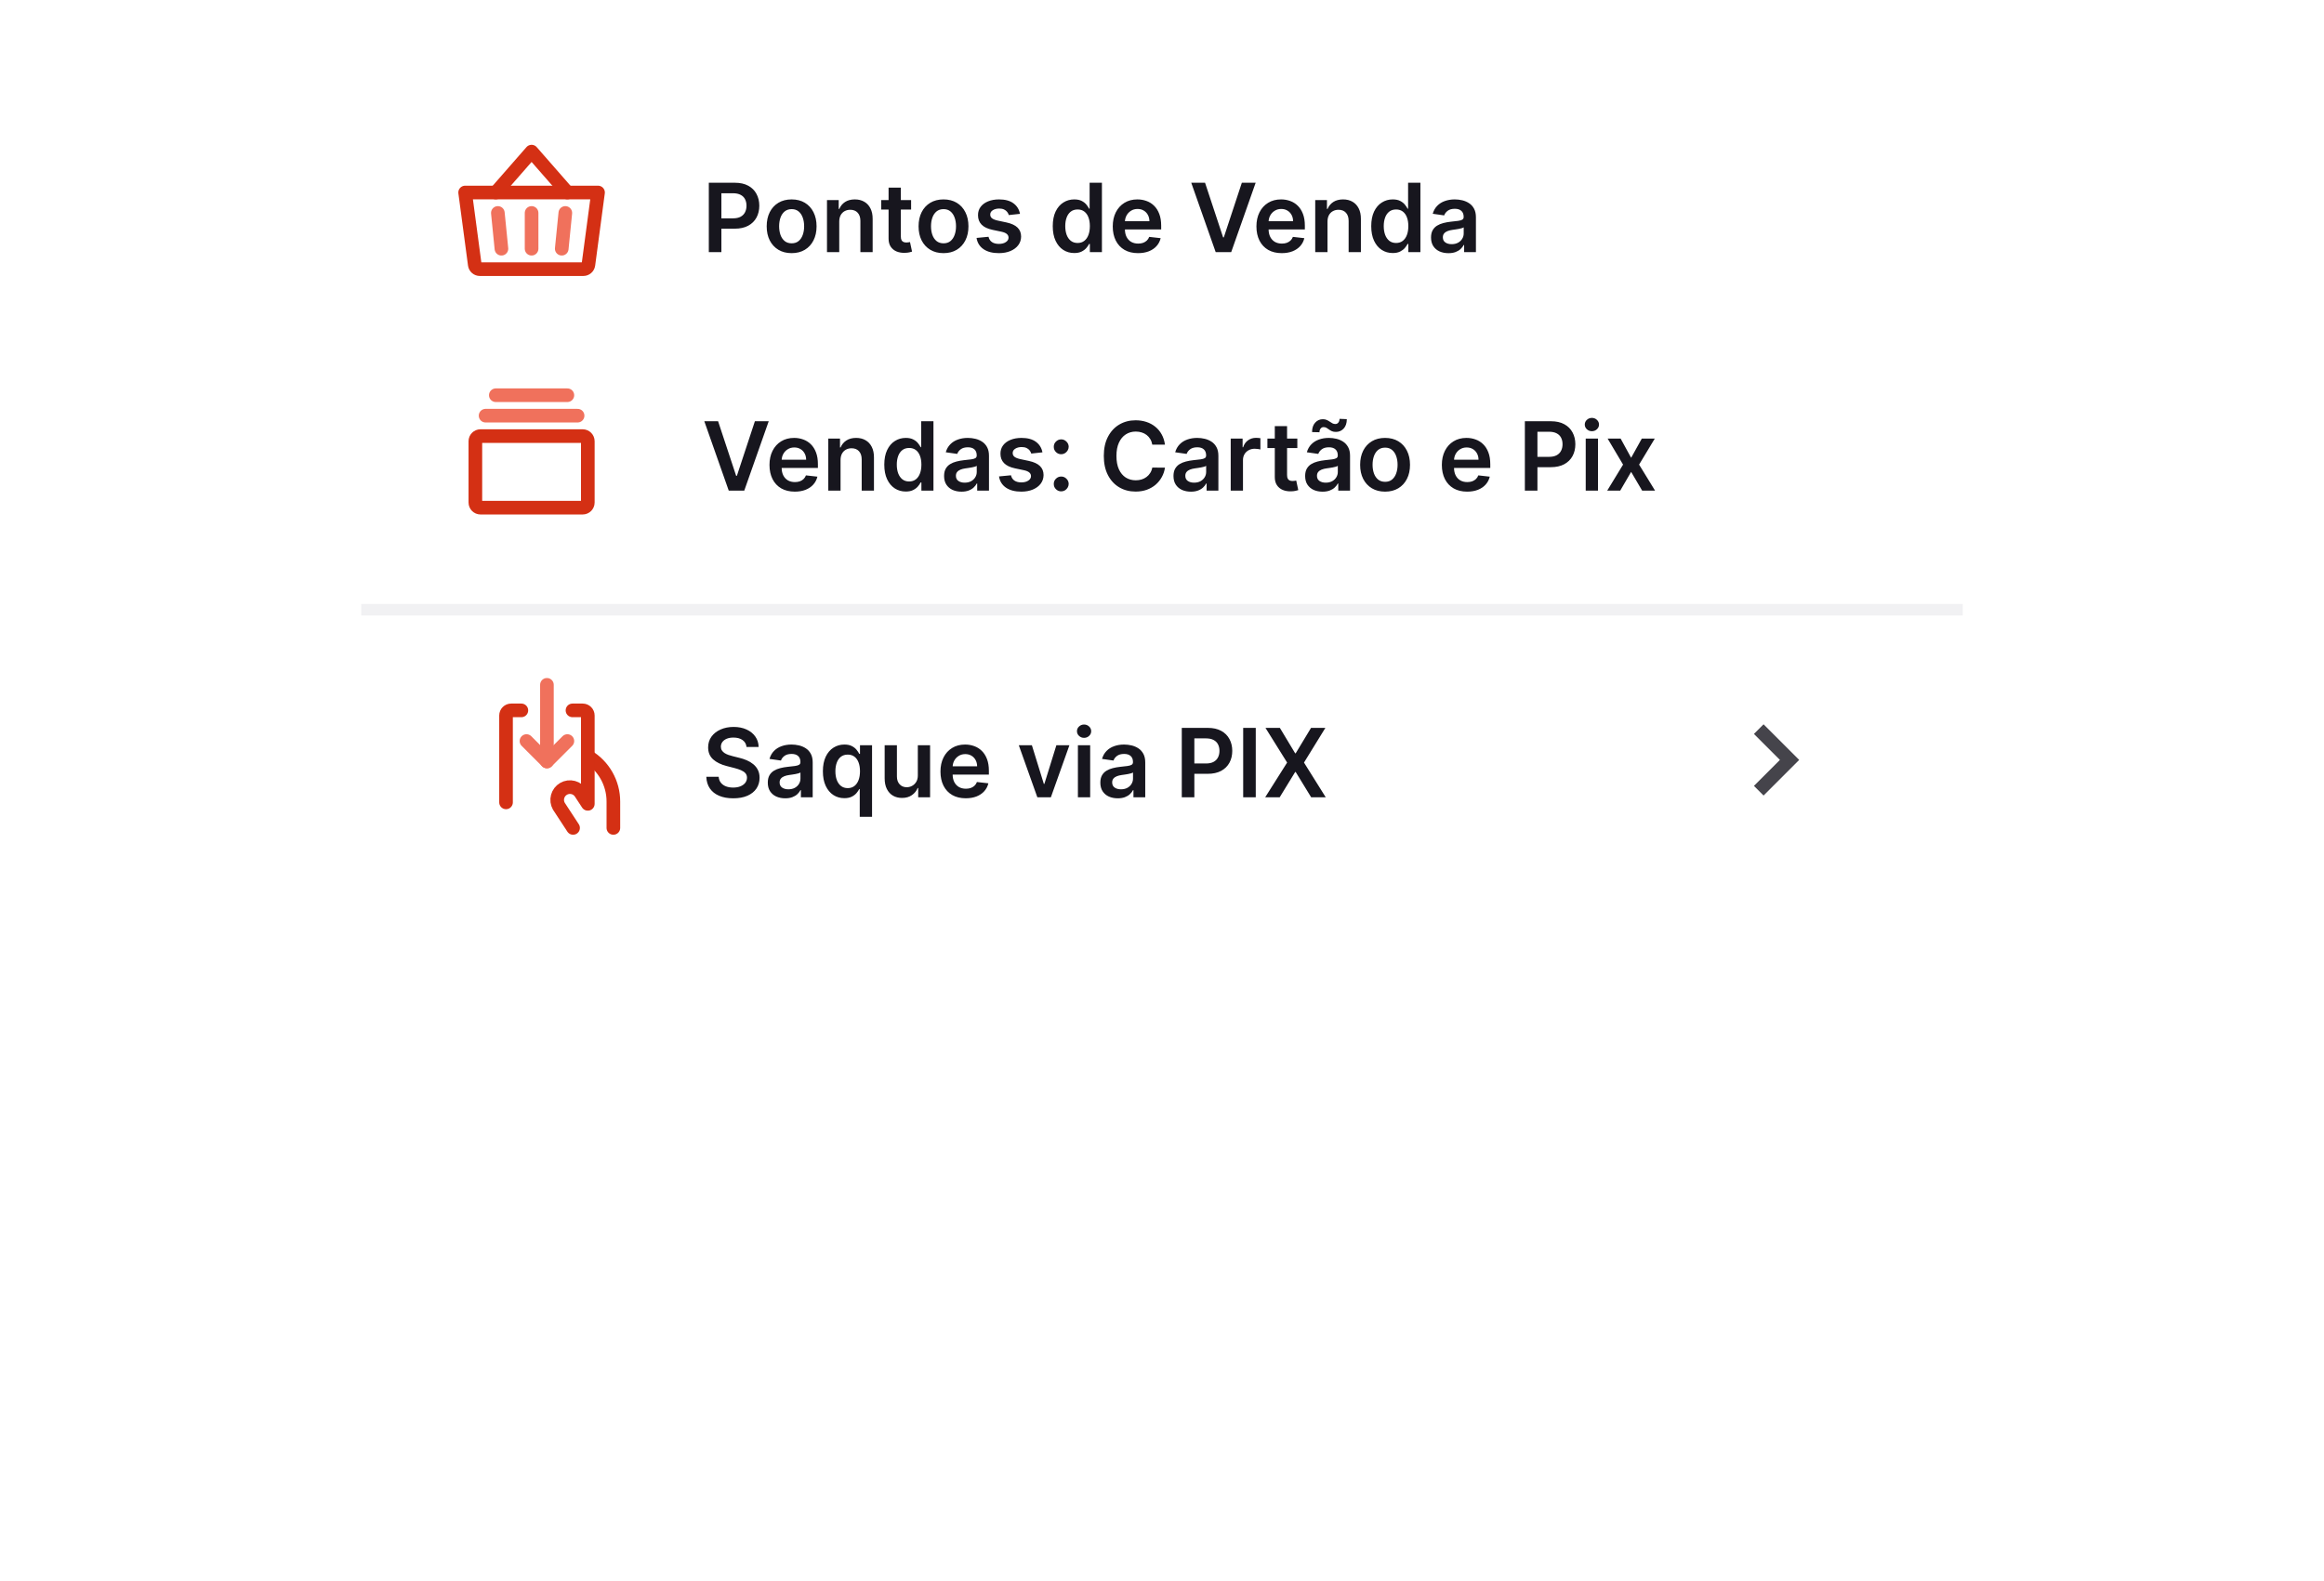 <svg width="341" height="232" viewBox="0 0 341 232" fill="none" xmlns="http://www.w3.org/2000/svg">
<g filter="url(#filter0_d_2040_1607)">
<rect x="53" y="7" width="235" height="126.538" rx="4.519" fill="white"/>
</g>
<g clip-path="url(#clip0_2040_1607)">
<path d="M80.25 111.75V100.5" stroke="#F0715C" stroke-width="2" stroke-linecap="round" stroke-linejoin="round"/>
<path d="M86.25 111C87.394 111.686 88.34 112.657 88.998 113.818C89.655 114.978 90 116.29 90 117.623V121.5" stroke="#D43014" stroke-width="2" stroke-linecap="round" stroke-linejoin="round"/>
<path d="M76.5 104.25H75C74.801 104.25 74.61 104.329 74.47 104.47C74.329 104.61 74.25 104.801 74.25 105V117.75" stroke="#D43014" stroke-width="2" stroke-linecap="round" stroke-linejoin="round"/>
<path d="M84.088 121.5L82.001 118.312C81.756 117.882 81.692 117.372 81.821 116.895C81.951 116.417 82.265 116.01 82.693 115.762C83.122 115.514 83.631 115.446 84.11 115.573C84.589 115.7 84.998 116.01 85.248 116.438L86.25 117.967V105C86.25 104.801 86.171 104.61 86.03 104.47C85.889 104.329 85.699 104.25 85.5 104.25H84" stroke="#D43014" stroke-width="2" stroke-linecap="round" stroke-linejoin="round"/>
<path d="M77.25 108.75L80.25 111.75L83.25 108.75" stroke="#F0715C" stroke-width="2" stroke-linecap="round" stroke-linejoin="round"/>
</g>
<g clip-path="url(#clip1_2040_1607)">
<path d="M85.5 64H70.5C70.086 64 69.75 64.336 69.75 64.75V73.75C69.75 74.164 70.086 74.5 70.5 74.5H85.5C85.914 74.5 86.25 74.164 86.25 73.75V64.75C86.25 64.336 85.914 64 85.5 64Z" stroke="#D43014" stroke-width="2" stroke-linecap="round" stroke-linejoin="round"/>
<path d="M71.25 61H84.75" stroke="#F0715C" stroke-width="2" stroke-linecap="round" stroke-linejoin="round"/>
<path d="M72.75 58H83.25" stroke="#F0715C" stroke-width="2" stroke-linecap="round" stroke-linejoin="round"/>
</g>
<g clip-path="url(#clip2_2040_1607)">
<path d="M78 31.25V36.5" stroke="#F0715C" stroke-width="2" stroke-linecap="round" stroke-linejoin="round"/>
<path d="M83.25 28.25L78 22.25L72.75 28.25" stroke="#D43014" stroke-width="2" stroke-linecap="round" stroke-linejoin="round"/>
<path d="M82.95 31.25L82.425 36.5" stroke="#F0715C" stroke-width="2" stroke-linecap="round" stroke-linejoin="round"/>
<path d="M73.05 31.25L73.575 36.5" stroke="#F0715C" stroke-width="2" stroke-linecap="round" stroke-linejoin="round"/>
<path d="M68.25 28.25H87.75L86.337 38.849C86.313 39.029 86.225 39.195 86.088 39.314C85.951 39.434 85.775 39.5 85.594 39.5H70.406C70.225 39.5 70.049 39.434 69.912 39.314C69.775 39.195 69.687 39.029 69.663 38.849L68.25 28.25Z" stroke="#D43014" stroke-width="2" stroke-linecap="round" stroke-linejoin="round"/>
</g>
<path d="M104.004 37V26.818H107.822C108.605 26.818 109.261 26.964 109.791 27.256C110.325 27.547 110.728 27.948 110.999 28.459C111.274 28.966 111.412 29.543 111.412 30.189C111.412 30.842 111.274 31.422 110.999 31.929C110.724 32.436 110.318 32.836 109.781 33.127C109.244 33.416 108.583 33.56 107.798 33.56H105.267V32.043H107.549C108.006 32.043 108.381 31.964 108.673 31.805C108.964 31.646 109.18 31.427 109.319 31.148C109.461 30.87 109.533 30.55 109.533 30.189C109.533 29.828 109.461 29.509 109.319 29.234C109.18 28.959 108.963 28.745 108.668 28.593C108.376 28.437 108 28.359 107.539 28.359H105.849V37H104.004ZM116.156 37.149C115.41 37.149 114.764 36.985 114.217 36.657C113.67 36.329 113.246 35.87 112.944 35.28C112.646 34.69 112.497 34.001 112.497 33.212C112.497 32.423 112.646 31.732 112.944 31.139C113.246 30.545 113.67 30.084 114.217 29.756C114.764 29.428 115.41 29.264 116.156 29.264C116.902 29.264 117.548 29.428 118.095 29.756C118.642 30.084 119.064 30.545 119.363 31.139C119.664 31.732 119.815 32.423 119.815 33.212C119.815 34.001 119.664 34.69 119.363 35.28C119.064 35.87 118.642 36.329 118.095 36.657C117.548 36.985 116.902 37.149 116.156 37.149ZM116.166 35.707C116.57 35.707 116.908 35.596 117.18 35.374C117.452 35.149 117.654 34.847 117.787 34.469C117.923 34.092 117.991 33.671 117.991 33.207C117.991 32.739 117.923 32.317 117.787 31.939C117.654 31.558 117.452 31.255 117.18 31.029C116.908 30.804 116.57 30.691 116.166 30.691C115.752 30.691 115.407 30.804 115.132 31.029C114.86 31.255 114.656 31.558 114.52 31.939C114.388 32.317 114.322 32.739 114.322 33.207C114.322 33.671 114.388 34.092 114.52 34.469C114.656 34.847 114.86 35.149 115.132 35.374C115.407 35.596 115.752 35.707 116.166 35.707ZM123.142 32.526V37H121.343V29.364H123.063V30.661H123.152C123.328 30.234 123.608 29.894 123.993 29.642C124.38 29.39 124.859 29.264 125.429 29.264C125.956 29.264 126.415 29.377 126.806 29.602C127.201 29.828 127.506 30.154 127.721 30.582C127.94 31.009 128.048 31.528 128.044 32.138V37H126.245V32.416C126.245 31.906 126.112 31.506 125.847 31.218C125.585 30.93 125.222 30.785 124.758 30.785C124.443 30.785 124.163 30.855 123.918 30.994C123.676 31.13 123.485 31.327 123.346 31.586C123.21 31.845 123.142 32.158 123.142 32.526ZM133.687 29.364V30.756H129.297V29.364H133.687ZM130.381 27.534H132.181V34.703C132.181 34.945 132.217 35.131 132.29 35.26C132.366 35.386 132.466 35.472 132.588 35.519C132.711 35.565 132.847 35.588 132.996 35.588C133.109 35.588 133.212 35.58 133.304 35.563C133.4 35.547 133.473 35.532 133.523 35.519L133.826 36.925C133.73 36.959 133.593 36.995 133.414 37.035C133.238 37.075 133.023 37.098 132.767 37.104C132.317 37.118 131.911 37.05 131.549 36.901C131.188 36.748 130.901 36.513 130.689 36.195C130.48 35.876 130.378 35.479 130.381 35.001V27.534ZM138.441 37.149C137.695 37.149 137.049 36.985 136.502 36.657C135.955 36.329 135.531 35.87 135.23 35.28C134.931 34.69 134.782 34.001 134.782 33.212C134.782 32.423 134.931 31.732 135.23 31.139C135.531 30.545 135.955 30.084 136.502 29.756C137.049 29.428 137.695 29.264 138.441 29.264C139.187 29.264 139.833 29.428 140.38 29.756C140.927 30.084 141.35 30.545 141.648 31.139C141.95 31.732 142.1 32.423 142.1 33.212C142.1 34.001 141.95 34.69 141.648 35.28C141.35 35.87 140.927 36.329 140.38 36.657C139.833 36.985 139.187 37.149 138.441 37.149ZM138.451 35.707C138.856 35.707 139.194 35.596 139.465 35.374C139.737 35.149 139.939 34.847 140.072 34.469C140.208 34.092 140.276 33.671 140.276 33.207C140.276 32.739 140.208 32.317 140.072 31.939C139.939 31.558 139.737 31.255 139.465 31.029C139.194 30.804 138.856 30.691 138.451 30.691C138.037 30.691 137.692 30.804 137.417 31.029C137.145 31.255 136.941 31.558 136.806 31.939C136.673 32.317 136.607 32.739 136.607 33.207C136.607 33.671 136.673 34.092 136.806 34.469C136.941 34.847 137.145 35.149 137.417 35.374C137.692 35.596 138.037 35.707 138.451 35.707ZM149.663 31.382L148.023 31.561C147.976 31.395 147.895 31.24 147.779 31.094C147.666 30.948 147.514 30.83 147.322 30.741C147.129 30.651 146.894 30.607 146.616 30.607C146.241 30.607 145.926 30.688 145.671 30.85C145.419 31.012 145.295 31.223 145.298 31.482C145.295 31.704 145.376 31.884 145.542 32.023C145.711 32.163 145.989 32.277 146.377 32.367L147.68 32.645C148.402 32.801 148.939 33.048 149.29 33.386C149.645 33.724 149.824 34.166 149.827 34.713C149.824 35.194 149.683 35.618 149.405 35.986C149.13 36.35 148.747 36.635 148.256 36.841C147.766 37.046 147.202 37.149 146.566 37.149C145.631 37.149 144.879 36.954 144.309 36.562C143.739 36.168 143.399 35.62 143.29 34.917L145.045 34.748C145.124 35.093 145.293 35.353 145.552 35.528C145.81 35.704 146.147 35.792 146.561 35.792C146.989 35.792 147.332 35.704 147.59 35.528C147.852 35.353 147.983 35.136 147.983 34.877C147.983 34.658 147.898 34.478 147.729 34.335C147.564 34.193 147.305 34.083 146.954 34.007L145.651 33.734C144.919 33.581 144.377 33.324 144.026 32.963C143.674 32.599 143.5 32.138 143.504 31.581C143.5 31.11 143.628 30.703 143.886 30.358C144.148 30.01 144.511 29.741 144.975 29.553C145.442 29.36 145.981 29.264 146.591 29.264C147.486 29.264 148.19 29.455 148.704 29.836C149.221 30.217 149.541 30.733 149.663 31.382ZM157.618 37.134C157.018 37.134 156.481 36.98 156.007 36.672C155.533 36.364 155.159 35.916 154.884 35.33C154.608 34.743 154.471 34.03 154.471 33.192C154.471 32.343 154.61 31.627 154.888 31.044C155.17 30.457 155.55 30.015 156.027 29.717C156.504 29.415 157.036 29.264 157.623 29.264C158.07 29.264 158.438 29.34 158.727 29.493C159.015 29.642 159.244 29.823 159.413 30.035C159.582 30.244 159.713 30.441 159.805 30.626H159.88V26.818H161.685V37H159.915V35.797H159.805C159.713 35.983 159.578 36.18 159.403 36.389C159.227 36.594 158.995 36.77 158.707 36.916C158.418 37.061 158.055 37.134 157.618 37.134ZM158.12 35.658C158.501 35.658 158.826 35.555 159.094 35.349C159.363 35.141 159.567 34.851 159.706 34.479C159.845 34.108 159.915 33.676 159.915 33.182C159.915 32.688 159.845 32.259 159.706 31.894C159.57 31.53 159.368 31.246 159.099 31.044C158.834 30.842 158.508 30.741 158.12 30.741C157.719 30.741 157.384 30.845 157.116 31.054C156.847 31.263 156.645 31.551 156.509 31.919C156.373 32.287 156.305 32.708 156.305 33.182C156.305 33.659 156.373 34.085 156.509 34.459C156.648 34.831 156.852 35.124 157.121 35.34C157.393 35.552 157.726 35.658 158.12 35.658ZM166.983 37.149C166.218 37.149 165.556 36.99 164.999 36.672C164.446 36.35 164.02 35.896 163.722 35.31C163.423 34.72 163.274 34.025 163.274 33.227C163.274 32.441 163.423 31.752 163.722 31.158C164.023 30.562 164.444 30.098 164.985 29.766C165.525 29.432 166.16 29.264 166.889 29.264C167.359 29.264 167.803 29.34 168.221 29.493C168.642 29.642 169.013 29.874 169.335 30.189C169.66 30.504 169.915 30.905 170.1 31.392C170.286 31.876 170.379 32.453 170.379 33.122V33.674H164.119V32.461H168.654C168.65 32.116 168.576 31.81 168.43 31.541C168.284 31.269 168.08 31.056 167.818 30.9C167.56 30.744 167.258 30.666 166.914 30.666C166.546 30.666 166.222 30.756 165.944 30.935C165.666 31.11 165.449 31.342 165.293 31.631C165.14 31.916 165.062 32.229 165.059 32.57V33.629C165.059 34.073 165.14 34.455 165.303 34.773C165.465 35.088 165.692 35.33 165.984 35.499C166.276 35.664 166.617 35.747 167.008 35.747C167.27 35.747 167.507 35.711 167.719 35.638C167.931 35.562 168.115 35.45 168.271 35.305C168.427 35.159 168.544 34.978 168.624 34.763L170.304 34.952C170.198 35.396 169.996 35.784 169.698 36.115C169.403 36.443 169.025 36.698 168.564 36.881C168.103 37.06 167.576 37.149 166.983 37.149ZM176.816 26.818L179.466 34.832H179.57L182.215 26.818H184.243L180.654 37H178.377L174.792 26.818H176.816ZM188.065 37.149C187.3 37.149 186.638 36.99 186.081 36.672C185.528 36.35 185.102 35.896 184.804 35.31C184.506 34.72 184.356 34.025 184.356 33.227C184.356 32.441 184.506 31.752 184.804 31.158C185.105 30.562 185.526 30.098 186.067 29.766C186.607 29.432 187.242 29.264 187.971 29.264C188.441 29.264 188.885 29.34 189.303 29.493C189.724 29.642 190.095 29.874 190.417 30.189C190.742 30.504 190.997 30.905 191.182 31.392C191.368 31.876 191.461 32.453 191.461 33.122V33.674H185.202V32.461H189.736C189.732 32.116 189.658 31.81 189.512 31.541C189.366 31.269 189.162 31.056 188.9 30.9C188.642 30.744 188.34 30.666 187.996 30.666C187.628 30.666 187.305 30.756 187.026 30.935C186.748 31.11 186.531 31.342 186.375 31.631C186.222 31.916 186.144 32.229 186.141 32.57V33.629C186.141 34.073 186.222 34.455 186.385 34.773C186.547 35.088 186.774 35.33 187.066 35.499C187.358 35.664 187.699 35.747 188.09 35.747C188.352 35.747 188.589 35.711 188.801 35.638C189.013 35.562 189.197 35.45 189.353 35.305C189.509 35.159 189.626 34.978 189.706 34.763L191.386 34.952C191.28 35.396 191.078 35.784 190.78 36.115C190.485 36.443 190.107 36.698 189.646 36.881C189.185 37.06 188.658 37.149 188.065 37.149ZM194.783 32.526V37H192.983V29.364H194.703V30.661H194.793C194.969 30.234 195.249 29.894 195.633 29.642C196.021 29.39 196.5 29.264 197.07 29.264C197.597 29.264 198.056 29.377 198.447 29.602C198.842 29.828 199.146 30.154 199.362 30.582C199.581 31.009 199.688 31.528 199.685 32.138V37H197.885V32.416C197.885 31.906 197.753 31.506 197.488 31.218C197.226 30.93 196.863 30.785 196.399 30.785C196.084 30.785 195.804 30.855 195.559 30.994C195.317 31.13 195.126 31.327 194.987 31.586C194.851 31.845 194.783 32.158 194.783 32.526ZM204.348 37.134C203.748 37.134 203.212 36.98 202.738 36.672C202.264 36.364 201.889 35.916 201.614 35.33C201.339 34.743 201.201 34.03 201.201 33.192C201.201 32.343 201.341 31.627 201.619 31.044C201.901 30.457 202.28 30.015 202.757 29.717C203.235 29.415 203.767 29.264 204.353 29.264C204.801 29.264 205.169 29.34 205.457 29.493C205.745 29.642 205.974 29.823 206.143 30.035C206.312 30.244 206.443 30.441 206.536 30.626H206.61V26.818H208.415V37H206.645V35.797H206.536C206.443 35.983 206.309 36.18 206.133 36.389C205.958 36.594 205.725 36.77 205.437 36.916C205.149 37.061 204.786 37.134 204.348 37.134ZM204.85 35.658C205.232 35.658 205.556 35.555 205.825 35.349C206.093 35.141 206.297 34.851 206.436 34.479C206.576 34.108 206.645 33.676 206.645 33.182C206.645 32.688 206.576 32.259 206.436 31.894C206.301 31.53 206.098 31.246 205.83 31.044C205.565 30.842 205.238 30.741 204.85 30.741C204.449 30.741 204.115 30.845 203.846 31.054C203.578 31.263 203.376 31.551 203.24 31.919C203.104 32.287 203.036 32.708 203.036 33.182C203.036 33.659 203.104 34.085 203.24 34.459C203.379 34.831 203.583 35.124 203.851 35.34C204.123 35.552 204.456 35.658 204.85 35.658ZM212.53 37.154C212.046 37.154 211.611 37.068 211.223 36.896C210.838 36.72 210.533 36.461 210.308 36.12C210.086 35.779 209.975 35.358 209.975 34.857C209.975 34.426 210.055 34.07 210.214 33.788C210.373 33.507 210.59 33.281 210.865 33.112C211.14 32.943 211.45 32.816 211.795 32.729C212.143 32.64 212.502 32.575 212.873 32.535C213.321 32.489 213.684 32.448 213.962 32.411C214.241 32.371 214.443 32.312 214.569 32.232C214.698 32.149 214.763 32.022 214.763 31.849V31.82C214.763 31.445 214.652 31.155 214.43 30.95C214.207 30.744 213.888 30.641 213.47 30.641C213.029 30.641 212.68 30.738 212.421 30.93C212.166 31.122 211.993 31.349 211.904 31.611L210.224 31.372C210.356 30.908 210.575 30.52 210.88 30.209C211.185 29.894 211.558 29.659 211.998 29.503C212.439 29.344 212.926 29.264 213.46 29.264C213.828 29.264 214.194 29.307 214.559 29.393C214.923 29.48 215.256 29.622 215.558 29.821C215.86 30.017 216.102 30.283 216.284 30.621C216.47 30.959 216.562 31.382 216.562 31.889V37H214.832V35.951H214.773C214.663 36.163 214.509 36.362 214.31 36.548C214.115 36.73 213.868 36.877 213.569 36.99C213.274 37.099 212.928 37.154 212.53 37.154ZM212.998 35.832C213.359 35.832 213.672 35.76 213.937 35.618C214.202 35.472 214.406 35.28 214.549 35.041C214.695 34.803 214.768 34.542 214.768 34.261V33.361C214.711 33.407 214.615 33.45 214.479 33.49C214.347 33.53 214.198 33.565 214.032 33.594C213.866 33.624 213.702 33.651 213.54 33.674C213.377 33.697 213.236 33.717 213.117 33.734C212.849 33.77 212.608 33.83 212.396 33.913C212.184 33.995 212.017 34.111 211.894 34.261C211.771 34.407 211.71 34.595 211.71 34.827C211.71 35.159 211.831 35.409 212.073 35.578C212.315 35.747 212.623 35.832 212.998 35.832Z" fill="#17161E"/>
<path d="M105.366 61.818L108.016 69.832H108.121L110.766 61.818H112.794L109.205 72H106.928L103.343 61.818H105.366ZM116.616 72.149C115.85 72.149 115.189 71.99 114.632 71.672C114.079 71.35 113.653 70.896 113.355 70.31C113.056 69.72 112.907 69.025 112.907 68.227C112.907 67.441 113.056 66.752 113.355 66.158C113.656 65.562 114.077 65.098 114.617 64.766C115.158 64.432 115.792 64.264 116.521 64.264C116.992 64.264 117.436 64.34 117.854 64.493C118.275 64.642 118.646 64.874 118.968 65.189C119.292 65.504 119.548 65.905 119.733 66.392C119.919 66.876 120.012 67.453 120.012 68.122V68.674H113.752V67.461H118.286C118.283 67.116 118.209 66.81 118.063 66.541C117.917 66.269 117.713 66.056 117.451 65.9C117.193 65.744 116.891 65.666 116.546 65.666C116.178 65.666 115.855 65.756 115.577 65.935C115.298 66.11 115.081 66.342 114.926 66.631C114.773 66.916 114.695 67.229 114.692 67.57V68.629C114.692 69.073 114.773 69.454 114.936 69.773C115.098 70.088 115.325 70.329 115.617 70.499C115.908 70.664 116.25 70.747 116.641 70.747C116.903 70.747 117.14 70.711 117.352 70.638C117.564 70.562 117.748 70.451 117.904 70.305C118.059 70.159 118.177 69.978 118.257 69.763L119.937 69.952C119.831 70.396 119.629 70.784 119.33 71.115C119.035 71.443 118.658 71.698 118.197 71.881C117.736 72.06 117.209 72.149 116.616 72.149ZM123.334 67.526V72H121.534V64.364H123.254V65.661H123.344C123.519 65.234 123.799 64.894 124.184 64.642C124.572 64.39 125.051 64.264 125.621 64.264C126.148 64.264 126.607 64.377 126.998 64.602C127.392 64.828 127.697 65.154 127.913 65.582C128.131 66.009 128.239 66.528 128.236 67.138V72H126.436V67.416C126.436 66.906 126.304 66.506 126.038 66.218C125.777 65.93 125.414 65.785 124.95 65.785C124.635 65.785 124.355 65.855 124.109 65.994C123.867 66.13 123.677 66.327 123.538 66.586C123.402 66.844 123.334 67.158 123.334 67.526ZM132.899 72.134C132.299 72.134 131.762 71.98 131.288 71.672C130.814 71.364 130.44 70.916 130.165 70.329C129.89 69.743 129.752 69.03 129.752 68.192C129.752 67.343 129.891 66.627 130.17 66.044C130.451 65.457 130.831 65.015 131.308 64.717C131.786 64.415 132.317 64.264 132.904 64.264C133.352 64.264 133.719 64.34 134.008 64.493C134.296 64.642 134.525 64.823 134.694 65.035C134.863 65.244 134.994 65.441 135.087 65.626H135.161V61.818H136.966V72H135.196V70.797H135.087C134.994 70.983 134.86 71.18 134.684 71.388C134.508 71.594 134.276 71.77 133.988 71.915C133.7 72.061 133.337 72.134 132.899 72.134ZM133.401 70.658C133.782 70.658 134.107 70.555 134.376 70.349C134.644 70.141 134.848 69.851 134.987 69.479C135.126 69.108 135.196 68.676 135.196 68.182C135.196 67.688 135.126 67.259 134.987 66.894C134.851 66.53 134.649 66.246 134.381 66.044C134.116 65.842 133.789 65.741 133.401 65.741C133 65.741 132.665 65.845 132.397 66.054C132.129 66.263 131.926 66.551 131.79 66.919C131.655 67.287 131.587 67.708 131.587 68.182C131.587 68.659 131.655 69.085 131.79 69.46C131.93 69.831 132.134 70.124 132.402 70.34C132.674 70.552 133.007 70.658 133.401 70.658ZM141.081 72.154C140.597 72.154 140.161 72.068 139.774 71.896C139.389 71.72 139.084 71.461 138.859 71.12C138.637 70.779 138.526 70.358 138.526 69.857C138.526 69.426 138.605 69.07 138.764 68.788C138.923 68.507 139.141 68.281 139.416 68.112C139.691 67.943 140.001 67.816 140.345 67.729C140.693 67.64 141.053 67.575 141.424 67.535C141.872 67.489 142.235 67.448 142.513 67.411C142.791 67.371 142.994 67.312 143.119 67.232C143.249 67.149 143.313 67.022 143.313 66.849V66.82C143.313 66.445 143.202 66.155 142.98 65.95C142.758 65.744 142.438 65.641 142.021 65.641C141.58 65.641 141.23 65.737 140.972 65.93C140.717 66.122 140.544 66.349 140.455 66.611L138.774 66.372C138.907 65.908 139.126 65.52 139.431 65.209C139.735 64.894 140.108 64.659 140.549 64.503C140.99 64.344 141.477 64.264 142.011 64.264C142.379 64.264 142.745 64.307 143.11 64.394C143.474 64.48 143.807 64.622 144.109 64.821C144.41 65.017 144.652 65.283 144.835 65.621C145.02 65.96 145.113 66.382 145.113 66.889V72H143.383V70.951H143.323C143.214 71.163 143.06 71.362 142.861 71.548C142.665 71.73 142.419 71.877 142.12 71.99C141.825 72.099 141.479 72.154 141.081 72.154ZM141.548 70.832C141.91 70.832 142.223 70.76 142.488 70.618C142.753 70.472 142.957 70.28 143.1 70.041C143.245 69.803 143.318 69.542 143.318 69.261V68.361C143.262 68.407 143.166 68.45 143.03 68.49C142.897 68.53 142.748 68.565 142.583 68.594C142.417 68.624 142.253 68.651 142.09 68.674C141.928 68.697 141.787 68.717 141.668 68.734C141.399 68.77 141.159 68.83 140.947 68.913C140.735 68.996 140.567 69.112 140.445 69.261C140.322 69.406 140.261 69.595 140.261 69.827C140.261 70.159 140.382 70.409 140.624 70.578C140.866 70.747 141.174 70.832 141.548 70.832ZM152.958 66.382L151.318 66.561C151.271 66.395 151.19 66.24 151.074 66.094C150.961 65.948 150.809 65.83 150.617 65.741C150.424 65.651 150.189 65.606 149.911 65.606C149.536 65.606 149.221 65.688 148.966 65.85C148.714 66.013 148.59 66.223 148.593 66.481C148.59 66.704 148.671 66.884 148.837 67.023C149.006 67.163 149.284 67.277 149.672 67.367L150.975 67.645C151.697 67.801 152.234 68.048 152.585 68.386C152.94 68.724 153.119 69.166 153.122 69.713C153.119 70.194 152.978 70.618 152.7 70.986C152.425 71.35 152.042 71.635 151.551 71.841C151.061 72.046 150.497 72.149 149.861 72.149C148.926 72.149 148.174 71.954 147.604 71.562C147.034 71.168 146.694 70.62 146.585 69.917L148.34 69.748C148.419 70.093 148.588 70.353 148.847 70.528C149.105 70.704 149.442 70.792 149.856 70.792C150.284 70.792 150.627 70.704 150.885 70.528C151.147 70.353 151.278 70.136 151.278 69.877C151.278 69.658 151.193 69.478 151.024 69.335C150.859 69.193 150.6 69.083 150.249 69.007L148.946 68.734C148.214 68.581 147.672 68.324 147.32 67.963C146.969 67.599 146.795 67.138 146.798 66.581C146.795 66.11 146.923 65.703 147.181 65.358C147.443 65.01 147.806 64.742 148.27 64.553C148.737 64.36 149.276 64.264 149.886 64.264C150.781 64.264 151.485 64.455 151.999 64.836C152.516 65.217 152.836 65.733 152.958 66.382ZM155.715 72.109C155.413 72.109 155.155 72.003 154.939 71.791C154.724 71.579 154.618 71.32 154.621 71.016C154.618 70.717 154.724 70.462 154.939 70.25C155.155 70.038 155.413 69.932 155.715 69.932C156.007 69.932 156.26 70.038 156.476 70.25C156.694 70.462 156.805 70.717 156.809 71.016C156.805 71.218 156.752 71.402 156.65 71.567C156.55 71.733 156.418 71.866 156.252 71.965C156.09 72.061 155.911 72.109 155.715 72.109ZM155.715 66.66C155.413 66.66 155.155 66.555 154.939 66.342C154.724 66.127 154.618 65.868 154.621 65.567C154.618 65.269 154.724 65.013 154.939 64.801C155.155 64.586 155.413 64.478 155.715 64.478C156.007 64.478 156.26 64.586 156.476 64.801C156.694 65.013 156.805 65.269 156.809 65.567C156.805 65.766 156.752 65.948 156.65 66.114C156.55 66.279 156.418 66.412 156.252 66.511C156.09 66.611 155.911 66.66 155.715 66.66ZM170.934 65.254H169.075C169.022 64.949 168.924 64.678 168.782 64.443C168.639 64.204 168.462 64.002 168.25 63.837C168.038 63.671 167.796 63.547 167.524 63.464C167.255 63.378 166.965 63.334 166.654 63.334C166.1 63.334 165.61 63.474 165.182 63.752C164.755 64.027 164.42 64.432 164.178 64.965C163.936 65.496 163.815 66.144 163.815 66.909C163.815 67.688 163.936 68.344 164.178 68.878C164.423 69.408 164.758 69.809 165.182 70.081C165.61 70.349 166.099 70.484 166.649 70.484C166.954 70.484 167.239 70.444 167.504 70.364C167.772 70.281 168.013 70.16 168.225 70.001C168.44 69.842 168.621 69.647 168.767 69.415C168.916 69.183 169.019 68.918 169.075 68.619L170.934 68.629C170.865 69.113 170.714 69.567 170.482 69.992C170.253 70.416 169.953 70.79 169.582 71.115C169.211 71.437 168.777 71.688 168.279 71.871C167.782 72.05 167.23 72.139 166.624 72.139C165.729 72.139 164.93 71.932 164.228 71.518C163.525 71.103 162.971 70.505 162.567 69.723C162.163 68.941 161.961 68.003 161.961 66.909C161.961 65.812 162.164 64.874 162.572 64.095C162.98 63.313 163.535 62.715 164.238 62.3C164.94 61.886 165.736 61.679 166.624 61.679C167.191 61.679 167.718 61.758 168.205 61.918C168.692 62.077 169.126 62.31 169.507 62.619C169.889 62.923 170.202 63.298 170.447 63.742C170.696 64.183 170.858 64.687 170.934 65.254ZM174.741 72.154C174.257 72.154 173.822 72.068 173.434 71.896C173.049 71.72 172.744 71.461 172.519 71.12C172.297 70.779 172.186 70.358 172.186 69.857C172.186 69.426 172.265 69.07 172.425 68.788C172.584 68.507 172.801 68.281 173.076 68.112C173.351 67.943 173.661 67.816 174.006 67.729C174.354 67.64 174.713 67.575 175.084 67.535C175.532 67.489 175.895 67.448 176.173 67.411C176.452 67.371 176.654 67.312 176.78 67.232C176.909 67.149 176.974 67.022 176.974 66.849V66.82C176.974 66.445 176.863 66.155 176.64 65.95C176.418 65.744 176.099 65.641 175.681 65.641C175.24 65.641 174.89 65.737 174.632 65.93C174.377 66.122 174.204 66.349 174.115 66.611L172.434 66.372C172.567 65.908 172.786 65.52 173.091 65.209C173.396 64.894 173.769 64.659 174.209 64.503C174.65 64.344 175.137 64.264 175.671 64.264C176.039 64.264 176.405 64.307 176.77 64.394C177.134 64.48 177.467 64.622 177.769 64.821C178.071 65.017 178.313 65.283 178.495 65.621C178.68 65.96 178.773 66.382 178.773 66.889V72H177.043V70.951H176.983C176.874 71.163 176.72 71.362 176.521 71.548C176.326 71.73 176.079 71.877 175.78 71.99C175.485 72.099 175.139 72.154 174.741 72.154ZM175.209 70.832C175.57 70.832 175.883 70.76 176.148 70.618C176.413 70.472 176.617 70.28 176.76 70.041C176.906 69.803 176.979 69.542 176.979 69.261V68.361C176.922 68.407 176.826 68.45 176.69 68.49C176.558 68.53 176.408 68.565 176.243 68.594C176.077 68.624 175.913 68.651 175.751 68.674C175.588 68.697 175.447 68.717 175.328 68.734C175.059 68.77 174.819 68.83 174.607 68.913C174.395 68.996 174.228 69.112 174.105 69.261C173.982 69.406 173.921 69.595 173.921 69.827C173.921 70.159 174.042 70.409 174.284 70.578C174.526 70.747 174.834 70.832 175.209 70.832ZM180.583 72V64.364H182.328V65.636H182.407C182.547 65.195 182.785 64.856 183.123 64.617C183.465 64.375 183.854 64.254 184.292 64.254C184.391 64.254 184.502 64.259 184.625 64.269C184.751 64.276 184.855 64.287 184.938 64.304V65.96C184.862 65.933 184.741 65.91 184.575 65.89C184.413 65.867 184.255 65.855 184.103 65.855C183.775 65.855 183.48 65.926 183.218 66.069C182.959 66.208 182.756 66.402 182.606 66.651C182.457 66.899 182.383 67.186 182.383 67.511V72H180.583ZM190.357 64.364V65.756H185.967V64.364H190.357ZM187.051 62.534H188.851V69.703C188.851 69.945 188.887 70.131 188.96 70.26C189.036 70.386 189.136 70.472 189.258 70.519C189.381 70.565 189.517 70.588 189.666 70.588C189.779 70.588 189.881 70.58 189.974 70.563C190.07 70.547 190.143 70.532 190.193 70.519L190.496 71.925C190.4 71.959 190.263 71.995 190.084 72.035C189.908 72.075 189.693 72.098 189.437 72.104C188.987 72.118 188.581 72.05 188.219 71.901C187.858 71.748 187.571 71.513 187.359 71.195C187.15 70.876 187.048 70.479 187.051 70.001V62.534ZM194.06 72.154C193.576 72.154 193.14 72.068 192.752 71.896C192.368 71.72 192.063 71.461 191.837 71.12C191.615 70.779 191.504 70.358 191.504 69.857C191.504 69.426 191.584 69.07 191.743 68.788C191.902 68.507 192.119 68.281 192.394 68.112C192.669 67.943 192.979 67.816 193.324 67.729C193.672 67.64 194.031 67.575 194.403 67.535C194.85 67.489 195.213 67.448 195.491 67.411C195.77 67.371 195.972 67.312 196.098 67.232C196.227 67.149 196.292 67.022 196.292 66.849V66.82C196.292 66.445 196.181 66.155 195.959 65.95C195.737 65.744 195.417 65.641 194.999 65.641C194.558 65.641 194.209 65.737 193.95 65.93C193.695 66.122 193.523 66.349 193.433 66.611L191.753 66.372C191.885 65.908 192.104 65.52 192.409 65.209C192.714 64.894 193.087 64.659 193.528 64.503C193.969 64.344 194.456 64.264 194.989 64.264C195.357 64.264 195.723 64.307 196.088 64.394C196.453 64.48 196.786 64.622 197.087 64.821C197.389 65.017 197.631 65.283 197.813 65.621C197.999 65.96 198.092 66.382 198.092 66.889V72H196.362V70.951H196.302C196.192 71.163 196.038 71.362 195.839 71.548C195.644 71.73 195.397 71.877 195.099 71.99C194.804 72.099 194.457 72.154 194.06 72.154ZM194.527 70.832C194.888 70.832 195.201 70.76 195.467 70.618C195.732 70.472 195.936 70.28 196.078 70.041C196.224 69.803 196.297 69.542 196.297 69.261V68.361C196.241 68.407 196.144 68.45 196.009 68.49C195.876 68.53 195.727 68.565 195.561 68.594C195.395 68.624 195.231 68.651 195.069 68.674C194.906 68.697 194.766 68.717 194.646 68.734C194.378 68.77 194.138 68.83 193.925 68.913C193.713 68.996 193.546 69.112 193.423 69.261C193.301 69.406 193.239 69.595 193.239 69.827C193.239 70.159 193.36 70.409 193.602 70.578C193.844 70.747 194.152 70.832 194.527 70.832ZM193.607 63.434L192.518 63.409C192.518 62.819 192.671 62.357 192.976 62.022C193.281 61.687 193.657 61.52 194.104 61.52C194.32 61.52 194.507 61.556 194.666 61.629C194.825 61.699 194.971 61.78 195.104 61.873C195.24 61.966 195.372 62.048 195.501 62.121C195.631 62.191 195.773 62.226 195.929 62.226C196.118 62.226 196.267 62.155 196.376 62.012C196.489 61.87 196.547 61.687 196.55 61.465L197.619 61.51C197.616 62.103 197.462 62.564 197.157 62.892C196.852 63.217 196.478 63.381 196.033 63.384C195.795 63.388 195.594 63.353 195.432 63.28C195.269 63.207 195.127 63.124 195.004 63.031C194.885 62.938 194.764 62.857 194.641 62.788C194.519 62.715 194.375 62.678 194.209 62.678C194.033 62.678 193.889 62.748 193.776 62.887C193.664 63.026 193.607 63.209 193.607 63.434ZM203.232 72.149C202.487 72.149 201.84 71.985 201.293 71.657C200.746 71.329 200.322 70.87 200.021 70.28C199.722 69.69 199.573 69.001 199.573 68.212C199.573 67.423 199.722 66.732 200.021 66.138C200.322 65.545 200.746 65.085 201.293 64.756C201.84 64.428 202.487 64.264 203.232 64.264C203.978 64.264 204.624 64.428 205.171 64.756C205.718 65.085 206.141 65.545 206.439 66.138C206.741 66.732 206.891 67.423 206.891 68.212C206.891 69.001 206.741 69.69 206.439 70.28C206.141 70.87 205.718 71.329 205.171 71.657C204.624 71.985 203.978 72.149 203.232 72.149ZM203.242 70.707C203.647 70.707 203.985 70.596 204.256 70.374C204.528 70.149 204.73 69.847 204.863 69.469C204.999 69.092 205.067 68.671 205.067 68.207C205.067 67.739 204.999 67.317 204.863 66.939C204.73 66.558 204.528 66.254 204.256 66.029C203.985 65.804 203.647 65.691 203.242 65.691C202.828 65.691 202.483 65.804 202.208 66.029C201.936 66.254 201.732 66.558 201.597 66.939C201.464 67.317 201.398 67.739 201.398 68.207C201.398 68.671 201.464 69.092 201.597 69.469C201.732 69.847 201.936 70.149 202.208 70.374C202.483 70.596 202.828 70.707 203.242 70.707ZM215.272 72.149C214.507 72.149 213.845 71.99 213.289 71.672C212.735 71.35 212.309 70.896 212.011 70.31C211.713 69.72 211.563 69.025 211.563 68.227C211.563 67.441 211.713 66.752 212.011 66.158C212.312 65.562 212.733 65.098 213.274 64.766C213.814 64.432 214.449 64.264 215.178 64.264C215.648 64.264 216.093 64.34 216.51 64.493C216.931 64.642 217.302 64.874 217.624 65.189C217.949 65.504 218.204 65.905 218.389 66.392C218.575 66.876 218.668 67.453 218.668 68.122V68.674H212.409V67.461H216.943C216.939 67.116 216.865 66.81 216.719 66.541C216.573 66.269 216.369 66.056 216.107 65.9C215.849 65.744 215.547 65.666 215.203 65.666C214.835 65.666 214.512 65.756 214.233 65.935C213.955 66.11 213.738 66.342 213.582 66.631C213.429 66.916 213.352 67.229 213.348 67.57V68.629C213.348 69.073 213.429 69.454 213.592 69.773C213.754 70.088 213.981 70.329 214.273 70.499C214.565 70.664 214.906 70.747 215.297 70.747C215.559 70.747 215.796 70.711 216.008 70.638C216.22 70.562 216.404 70.451 216.56 70.305C216.716 70.159 216.833 69.978 216.913 69.763L218.593 69.952C218.487 70.396 218.285 70.784 217.987 71.115C217.692 71.443 217.314 71.698 216.853 71.881C216.392 72.06 215.865 72.149 215.272 72.149ZM223.743 72V61.818H227.561C228.343 61.818 228.999 61.964 229.529 62.256C230.063 62.547 230.466 62.948 230.738 63.459C231.013 63.966 231.15 64.543 231.15 65.189C231.15 65.842 231.013 66.422 230.738 66.929C230.462 67.436 230.056 67.835 229.52 68.127C228.983 68.415 228.321 68.56 227.536 68.56H225.005V67.043H227.287C227.745 67.043 228.119 66.964 228.411 66.805C228.703 66.646 228.918 66.427 229.057 66.148C229.2 65.87 229.271 65.55 229.271 65.189C229.271 64.828 229.2 64.51 229.057 64.234C228.918 63.959 228.701 63.745 228.406 63.593C228.114 63.437 227.738 63.359 227.277 63.359H225.587V72H223.743ZM232.673 72V64.364H234.472V72H232.673ZM233.578 63.28C233.293 63.28 233.047 63.185 232.842 62.996C232.636 62.804 232.534 62.574 232.534 62.305C232.534 62.034 232.636 61.803 232.842 61.614C233.047 61.422 233.293 61.326 233.578 61.326C233.866 61.326 234.111 61.422 234.313 61.614C234.519 61.803 234.622 62.034 234.622 62.305C234.622 62.574 234.519 62.804 234.313 62.996C234.111 63.185 233.866 63.28 233.578 63.28ZM237.795 64.364L239.336 67.183L240.902 64.364H242.806L240.504 68.182L242.846 72H240.952L239.336 69.251L237.735 72H235.826L238.153 68.182L235.886 64.364H237.795Z" fill="#17161E"/>
<path d="M109.538 109.617C109.491 109.183 109.296 108.845 108.951 108.603C108.61 108.361 108.165 108.24 107.619 108.24C107.234 108.24 106.904 108.298 106.629 108.414C106.354 108.53 106.144 108.687 105.998 108.886C105.852 109.085 105.777 109.312 105.774 109.567C105.774 109.78 105.822 109.964 105.918 110.119C106.018 110.275 106.152 110.408 106.321 110.517C106.49 110.623 106.677 110.713 106.883 110.786C107.088 110.858 107.295 110.92 107.504 110.969L108.459 111.208C108.843 111.298 109.213 111.419 109.567 111.571C109.925 111.723 110.245 111.916 110.527 112.148C110.812 112.38 111.037 112.66 111.203 112.988C111.369 113.316 111.452 113.701 111.452 114.141C111.452 114.738 111.299 115.263 110.994 115.717C110.689 116.168 110.249 116.521 109.672 116.776C109.098 117.028 108.404 117.154 107.589 117.154C106.797 117.154 106.109 117.031 105.526 116.786C104.946 116.541 104.491 116.183 104.163 115.712C103.839 115.242 103.663 114.668 103.636 113.992H105.451C105.478 114.347 105.587 114.642 105.779 114.877C105.971 115.112 106.222 115.288 106.53 115.404C106.841 115.52 107.189 115.578 107.574 115.578C107.975 115.578 108.326 115.518 108.628 115.399C108.933 115.277 109.171 115.107 109.344 114.892C109.516 114.673 109.604 114.418 109.607 114.126C109.604 113.861 109.526 113.643 109.374 113.47C109.221 113.295 109.007 113.149 108.732 113.033C108.46 112.913 108.142 112.807 107.778 112.714L106.619 112.416C105.781 112.201 105.118 111.874 104.631 111.437C104.147 110.996 103.905 110.411 103.905 109.682C103.905 109.082 104.067 108.557 104.392 108.106C104.72 107.655 105.166 107.305 105.729 107.057C106.293 106.805 106.931 106.679 107.643 106.679C108.366 106.679 108.999 106.805 109.543 107.057C110.089 107.305 110.519 107.652 110.83 108.096C111.142 108.537 111.303 109.044 111.312 109.617H109.538ZM115.214 117.154C114.73 117.154 114.294 117.068 113.906 116.896C113.522 116.72 113.217 116.461 112.992 116.12C112.77 115.779 112.659 115.358 112.659 114.857C112.659 114.426 112.738 114.07 112.897 113.788C113.056 113.507 113.273 113.281 113.548 113.112C113.824 112.943 114.133 112.816 114.478 112.729C114.826 112.64 115.186 112.575 115.557 112.536C116.004 112.489 116.367 112.448 116.646 112.411C116.924 112.371 117.126 112.312 117.252 112.232C117.382 112.149 117.446 112.022 117.446 111.849V111.82C117.446 111.445 117.335 111.155 117.113 110.95C116.891 110.744 116.571 110.641 116.154 110.641C115.713 110.641 115.363 110.737 115.105 110.93C114.849 111.122 114.677 111.349 114.588 111.611L112.907 111.372C113.04 110.908 113.258 110.52 113.563 110.209C113.868 109.894 114.241 109.659 114.682 109.503C115.123 109.344 115.61 109.264 116.144 109.264C116.512 109.264 116.878 109.307 117.242 109.393C117.607 109.48 117.94 109.622 118.242 109.821C118.543 110.017 118.785 110.283 118.968 110.621C119.153 110.96 119.246 111.382 119.246 111.889V117H117.516V115.951H117.456C117.347 116.163 117.193 116.362 116.994 116.548C116.798 116.73 116.551 116.877 116.253 116.99C115.958 117.099 115.612 117.154 115.214 117.154ZM115.681 115.832C116.043 115.832 116.356 115.76 116.621 115.618C116.886 115.472 117.09 115.28 117.232 115.041C117.378 114.803 117.451 114.542 117.451 114.261V113.361C117.395 113.407 117.299 113.45 117.163 113.49C117.03 113.53 116.881 113.565 116.715 113.594C116.55 113.624 116.386 113.651 116.223 113.674C116.061 113.697 115.92 113.717 115.801 113.734C115.532 113.77 115.292 113.83 115.08 113.913C114.868 113.996 114.7 114.112 114.578 114.261C114.455 114.406 114.394 114.595 114.394 114.827C114.394 115.159 114.515 115.409 114.757 115.578C114.999 115.747 115.307 115.832 115.681 115.832ZM126.151 119.864V115.797H126.077C125.984 115.982 125.85 116.18 125.674 116.388C125.499 116.594 125.267 116.77 124.978 116.915C124.69 117.061 124.327 117.134 123.889 117.134C123.289 117.134 122.753 116.98 122.279 116.672C121.805 116.364 121.43 115.916 121.155 115.33C120.88 114.743 120.742 114.03 120.742 113.192C120.742 112.343 120.882 111.627 121.16 111.044C121.442 110.457 121.821 110.015 122.298 109.717C122.776 109.415 123.308 109.264 123.894 109.264C124.342 109.264 124.71 109.34 124.998 109.493C125.286 109.642 125.515 109.823 125.684 110.035C125.853 110.244 125.984 110.441 126.077 110.626H126.186V109.364H127.956V119.864H126.151ZM124.392 115.658C124.773 115.658 125.097 115.555 125.366 115.349C125.634 115.141 125.838 114.851 125.977 114.479C126.117 114.108 126.186 113.676 126.186 113.182C126.186 112.688 126.117 112.259 125.977 111.894C125.842 111.53 125.639 111.246 125.371 111.044C125.106 110.842 124.779 110.741 124.392 110.741C123.99 110.741 123.656 110.845 123.387 111.054C123.119 111.263 122.917 111.551 122.781 111.919C122.645 112.287 122.577 112.708 122.577 113.182C122.577 113.659 122.645 114.085 122.781 114.46C122.92 114.831 123.124 115.124 123.392 115.339C123.664 115.552 123.997 115.658 124.392 115.658ZM134.673 113.788V109.364H136.472V117H134.727V115.643H134.648C134.476 116.07 134.192 116.42 133.798 116.692C133.407 116.964 132.924 117.099 132.351 117.099C131.851 117.099 131.408 116.988 131.024 116.766C130.642 116.541 130.344 116.214 130.129 115.787C129.913 115.356 129.806 114.836 129.806 114.226V109.364H131.605V113.947C131.605 114.431 131.738 114.816 132.003 115.101C132.268 115.386 132.616 115.528 133.047 115.528C133.312 115.528 133.569 115.464 133.818 115.335C134.066 115.205 134.27 115.013 134.429 114.758C134.592 114.499 134.673 114.176 134.673 113.788ZM141.704 117.149C140.938 117.149 140.277 116.99 139.72 116.672C139.167 116.35 138.741 115.896 138.442 115.31C138.144 114.72 137.995 114.025 137.995 113.227C137.995 112.441 138.144 111.752 138.442 111.158C138.744 110.562 139.165 110.098 139.705 109.766C140.246 109.432 140.88 109.264 141.609 109.264C142.08 109.264 142.524 109.34 142.942 109.493C143.363 109.642 143.734 109.874 144.055 110.189C144.38 110.504 144.635 110.905 144.821 111.392C145.007 111.876 145.099 112.453 145.099 113.122V113.674H138.84V112.461H143.374C143.371 112.116 143.296 111.81 143.151 111.541C143.005 111.269 142.801 111.056 142.539 110.9C142.281 110.744 141.979 110.666 141.634 110.666C141.266 110.666 140.943 110.756 140.665 110.935C140.386 111.11 140.169 111.342 140.013 111.631C139.861 111.916 139.783 112.229 139.78 112.57V113.629C139.78 114.073 139.861 114.455 140.023 114.773C140.186 115.088 140.413 115.33 140.705 115.499C140.996 115.664 141.338 115.747 141.729 115.747C141.991 115.747 142.228 115.711 142.44 115.638C142.652 115.562 142.836 115.451 142.991 115.305C143.147 115.159 143.265 114.978 143.344 114.763L145.025 114.952C144.919 115.396 144.717 115.784 144.418 116.115C144.123 116.443 143.746 116.698 143.285 116.881C142.824 117.06 142.297 117.149 141.704 117.149ZM156.916 109.364L154.196 117H152.208L149.488 109.364H151.407L153.162 115.036H153.242L155.002 109.364H156.916ZM158.161 117V109.364H159.961V117H158.161ZM159.066 108.28C158.781 108.28 158.536 108.185 158.33 107.996C158.125 107.804 158.022 107.574 158.022 107.305C158.022 107.034 158.125 106.803 158.33 106.614C158.536 106.422 158.781 106.326 159.066 106.326C159.354 106.326 159.599 106.422 159.802 106.614C160.007 106.803 160.11 107.034 160.11 107.305C160.11 107.574 160.007 107.804 159.802 107.996C159.599 108.185 159.354 108.28 159.066 108.28ZM164.009 117.154C163.525 117.154 163.089 117.068 162.701 116.896C162.317 116.72 162.012 116.461 161.787 116.12C161.565 115.779 161.453 115.358 161.453 114.857C161.453 114.426 161.533 114.07 161.692 113.788C161.851 113.507 162.068 113.281 162.343 113.112C162.618 112.943 162.928 112.816 163.273 112.729C163.621 112.64 163.981 112.575 164.352 112.536C164.799 112.489 165.162 112.448 165.441 112.411C165.719 112.371 165.921 112.312 166.047 112.232C166.176 112.149 166.241 112.022 166.241 111.849V111.82C166.241 111.445 166.13 111.155 165.908 110.95C165.686 110.744 165.366 110.641 164.949 110.641C164.508 110.641 164.158 110.737 163.9 110.93C163.644 111.122 163.472 111.349 163.382 111.611L161.702 111.372C161.835 110.908 162.053 110.52 162.358 110.209C162.663 109.894 163.036 109.659 163.477 109.503C163.918 109.344 164.405 109.264 164.939 109.264C165.306 109.264 165.673 109.307 166.037 109.393C166.402 109.48 166.735 109.622 167.037 109.821C167.338 110.017 167.58 110.283 167.762 110.621C167.948 110.96 168.041 111.382 168.041 111.889V117H166.311V115.951H166.251C166.142 116.163 165.988 116.362 165.789 116.548C165.593 116.73 165.346 116.877 165.048 116.99C164.753 117.099 164.407 117.154 164.009 117.154ZM164.476 115.832C164.837 115.832 165.151 115.76 165.416 115.618C165.681 115.472 165.885 115.28 166.027 115.041C166.173 114.803 166.246 114.542 166.246 114.261V113.361C166.19 113.407 166.094 113.45 165.958 113.49C165.825 113.53 165.676 113.565 165.51 113.594C165.345 113.624 165.181 113.651 165.018 113.674C164.856 113.697 164.715 113.717 164.596 113.734C164.327 113.77 164.087 113.83 163.875 113.913C163.663 113.996 163.495 114.112 163.373 114.261C163.25 114.406 163.189 114.595 163.189 114.827C163.189 115.159 163.31 115.409 163.551 115.578C163.793 115.747 164.102 115.832 164.476 115.832ZM173.403 117V106.818H177.221C178.003 106.818 178.659 106.964 179.19 107.256C179.723 107.547 180.126 107.948 180.398 108.459C180.673 108.966 180.81 109.543 180.81 110.189C180.81 110.842 180.673 111.422 180.398 111.929C180.123 112.436 179.717 112.835 179.18 113.127C178.643 113.415 177.982 113.56 177.196 113.56H174.665V112.043H176.947C177.405 112.043 177.779 111.964 178.071 111.805C178.363 111.646 178.578 111.427 178.717 111.148C178.86 110.87 178.931 110.55 178.931 110.189C178.931 109.828 178.86 109.509 178.717 109.234C178.578 108.959 178.361 108.746 178.066 108.593C177.774 108.437 177.398 108.359 176.938 108.359H175.247V117H173.403ZM184.257 106.818V117H182.412V106.818H184.257ZM187.795 106.818L190.038 110.547H190.117L192.369 106.818H194.472L191.335 111.909L194.522 117H192.384L190.117 113.296H190.038L187.771 117H185.643L188.859 111.909L185.683 106.818H187.795Z" fill="#17161E"/>
<path opacity="0.8" d="M258.061 107L262.58 111.519L258.061 116.038" stroke="#17161E" stroke-width="2"/>
<path opacity="0.1" d="M53 89.476H288" stroke="#737185" stroke-width="1.695"/>
<defs>
<filter id="filter0_d_2040_1607" x="0.575" y="0.215" width="339.85" height="231.389" filterUnits="userSpaceOnUse" color-interpolation-filters="sRGB">
<feFlood flood-opacity="0" result="BackgroundImageFix"/>
<feColorMatrix in="SourceAlpha" type="matrix" values="0 0 0 0 0 0 0 0 0 0 0 0 0 0 0 0 0 0 127 0" result="hardAlpha"/>
<feMorphology radius="8.485" operator="erode" in="SourceAlpha" result="effect1_dropShadow_2040_1607"/>
<feOffset dy="45.64"/>
<feGaussianBlur stdDeviation="30.455"/>
<feColorMatrix type="matrix" values="0 0 0 0 0.2 0 0 0 0 0 0 0 0 0 0.063 0 0 0 0.5 0"/>
<feBlend mode="normal" in2="BackgroundImageFix" result="effect1_dropShadow_2040_1607"/>
<feBlend mode="normal" in="SourceGraphic" in2="effect1_dropShadow_2040_1607" result="shape"/>
</filter>
<clipPath id="clip0_2040_1607">
<rect width="24" height="24" fill="white" transform="translate(69 99)"/>
</clipPath>
<clipPath id="clip1_2040_1607">
<rect width="24" height="24" fill="white" transform="translate(66 55)"/>
</clipPath>
<clipPath id="clip2_2040_1607">
<rect width="24" height="24" fill="white" transform="translate(66 20)"/>
</clipPath>
</defs>
</svg>

